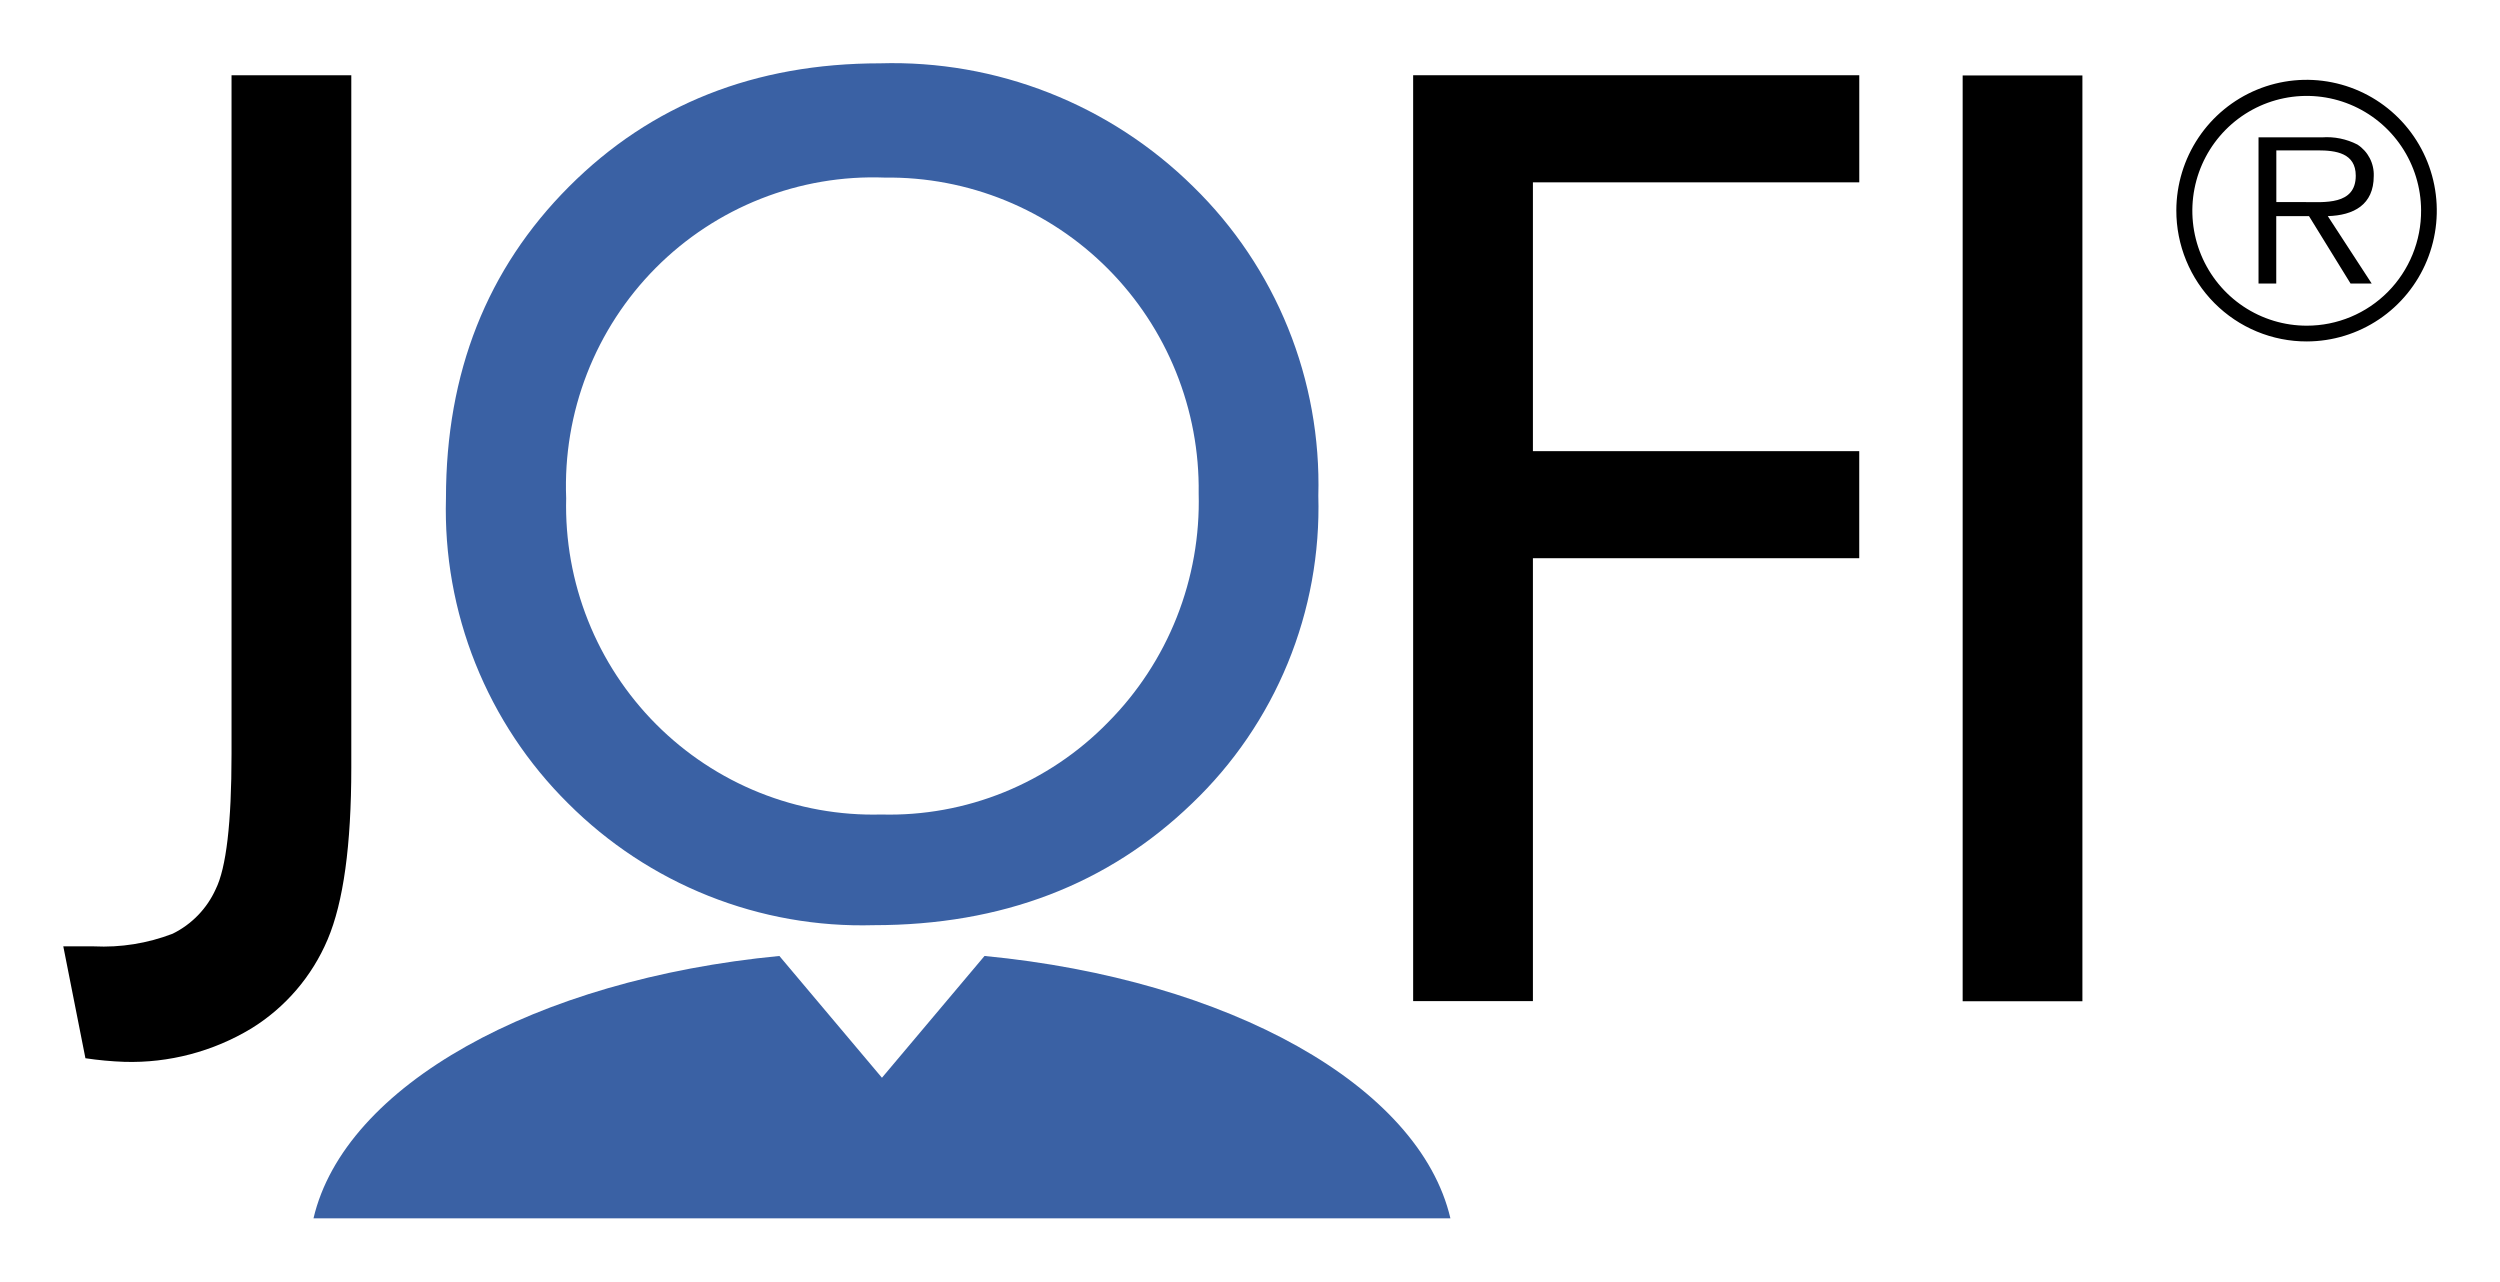 <svg width="158" height="81" viewBox="0 0 158 81" fill="none" xmlns="http://www.w3.org/2000/svg">
<g clip-path="url(#clip0_640_1261)">
<path d="M14.633 4.755H22.202V48.521C22.202 53.412 21.704 57.029 20.707 59.373C19.721 61.706 18.035 63.673 15.884 64.999C13.466 66.459 10.681 67.191 7.861 67.109C7.037 67.079 6.215 67.003 5.399 66.881L4 59.81H5.93C7.626 59.893 9.321 59.622 10.907 59.013C12.112 58.422 13.075 57.428 13.63 56.202C14.299 54.86 14.633 52.009 14.633 47.651V4.755Z" fill="black"/>
<path d="M55.624 4.002C59.275 3.895 62.909 4.53 66.31 5.869C69.71 7.208 72.806 9.224 75.412 11.795C78.003 14.325 80.044 17.368 81.405 20.73C82.766 24.093 83.417 27.703 83.318 31.332C83.421 34.954 82.764 38.557 81.389 41.907C80.014 45.256 77.953 48.278 75.339 50.775C70.02 55.907 63.315 58.472 55.223 58.471C51.652 58.573 48.097 57.944 44.776 56.62C41.455 55.297 38.437 53.308 35.906 50.775C33.37 48.264 31.376 45.255 30.047 41.936C28.719 38.617 28.085 35.059 28.185 31.483C28.185 23.552 30.777 16.99 35.961 11.795C41.145 6.6 47.7 4.002 55.624 4.002V4.002ZM55.916 11.224C53.242 11.122 50.576 11.577 48.085 12.56C45.594 13.542 43.332 15.031 41.441 16.934C39.551 18.836 38.072 21.111 37.098 23.614C36.124 26.118 35.676 28.797 35.782 31.483C35.715 34.128 36.184 36.759 37.162 39.215C38.139 41.672 39.604 43.904 41.467 45.774C43.33 47.644 45.552 49.114 47.998 50.095C50.444 51.075 53.064 51.546 55.697 51.477C58.353 51.548 60.996 51.068 63.46 50.067C65.923 49.066 68.156 47.567 70.017 45.662C71.902 43.765 73.383 41.503 74.37 39.012C75.356 36.522 75.828 33.856 75.756 31.177C75.793 28.549 75.305 25.94 74.321 23.504C73.338 21.068 71.878 18.855 70.029 16.995C68.179 15.135 65.978 13.666 63.554 12.675C61.13 11.684 58.533 11.19 55.916 11.224V11.224Z" fill="#3A61A4"/>
<path d="M89.311 4.755H117.506V11.524H96.88V28.513H117.504V35.279H96.88V63.27H89.311V4.755Z" fill="black"/>
<path d="M62.222 60.417L55.739 68.114L49.256 60.417C33.808 61.906 21.775 68.617 19.813 76.998H91.666C89.705 68.617 77.67 61.906 62.222 60.417Z" fill="#3A61A4"/>
<path d="M124.04 4.769H131.608V63.279H124.04V4.769Z" fill="black"/>
<path d="M137.544 13.29C137.549 11.657 138.034 10.062 138.94 8.705C139.846 7.349 141.132 6.293 142.635 5.67C144.138 5.047 145.791 4.885 147.386 5.205C148.98 5.524 150.445 6.311 151.595 7.466C152.744 8.621 153.528 10.092 153.846 11.694C154.164 13.295 154.003 14.956 153.383 16.465C152.763 17.975 151.711 19.267 150.361 20.177C149.011 21.087 147.422 21.575 145.796 21.579C144.712 21.582 143.638 21.37 142.635 20.954C141.632 20.539 140.722 19.928 139.955 19.158C139.188 18.388 138.58 17.473 138.167 16.466C137.753 15.459 137.541 14.38 137.544 13.29V13.29ZM153.013 13.29C153.007 11.855 152.577 10.454 151.778 9.264C150.98 8.074 149.848 7.148 148.526 6.604C147.204 6.06 145.751 5.921 144.35 6.206C142.95 6.491 141.665 7.186 140.658 8.204C139.651 9.222 138.966 10.517 138.691 11.925C138.416 13.334 138.563 14.792 139.113 16.117C139.663 17.442 140.591 18.573 141.781 19.368C142.97 20.163 144.368 20.586 145.796 20.583C146.748 20.583 147.69 20.394 148.568 20.027C149.447 19.66 150.244 19.122 150.915 18.445C151.586 17.767 152.116 16.962 152.476 16.078C152.836 15.193 153.019 14.246 153.013 13.29V13.29ZM149.892 17.921H148.556L145.928 13.658H143.859V17.921H142.739V8.681H146.747C147.521 8.624 148.296 8.781 148.987 9.135C149.317 9.348 149.585 9.644 149.767 9.993C149.948 10.342 150.036 10.733 150.021 11.126C150.021 12.944 148.75 13.612 147.116 13.658L149.892 17.921ZM145.588 12.771C146.879 12.771 148.884 12.988 148.884 11.104C148.884 9.677 147.634 9.504 146.493 9.504H143.864V12.771H145.588Z" fill="black"/>
</g>
<defs>
<clipPath id="clip0_640_1261">
<rect width="150" height="73" fill="white" transform="translate(4 4)"/>
</clipPath>
</defs>
</svg>
